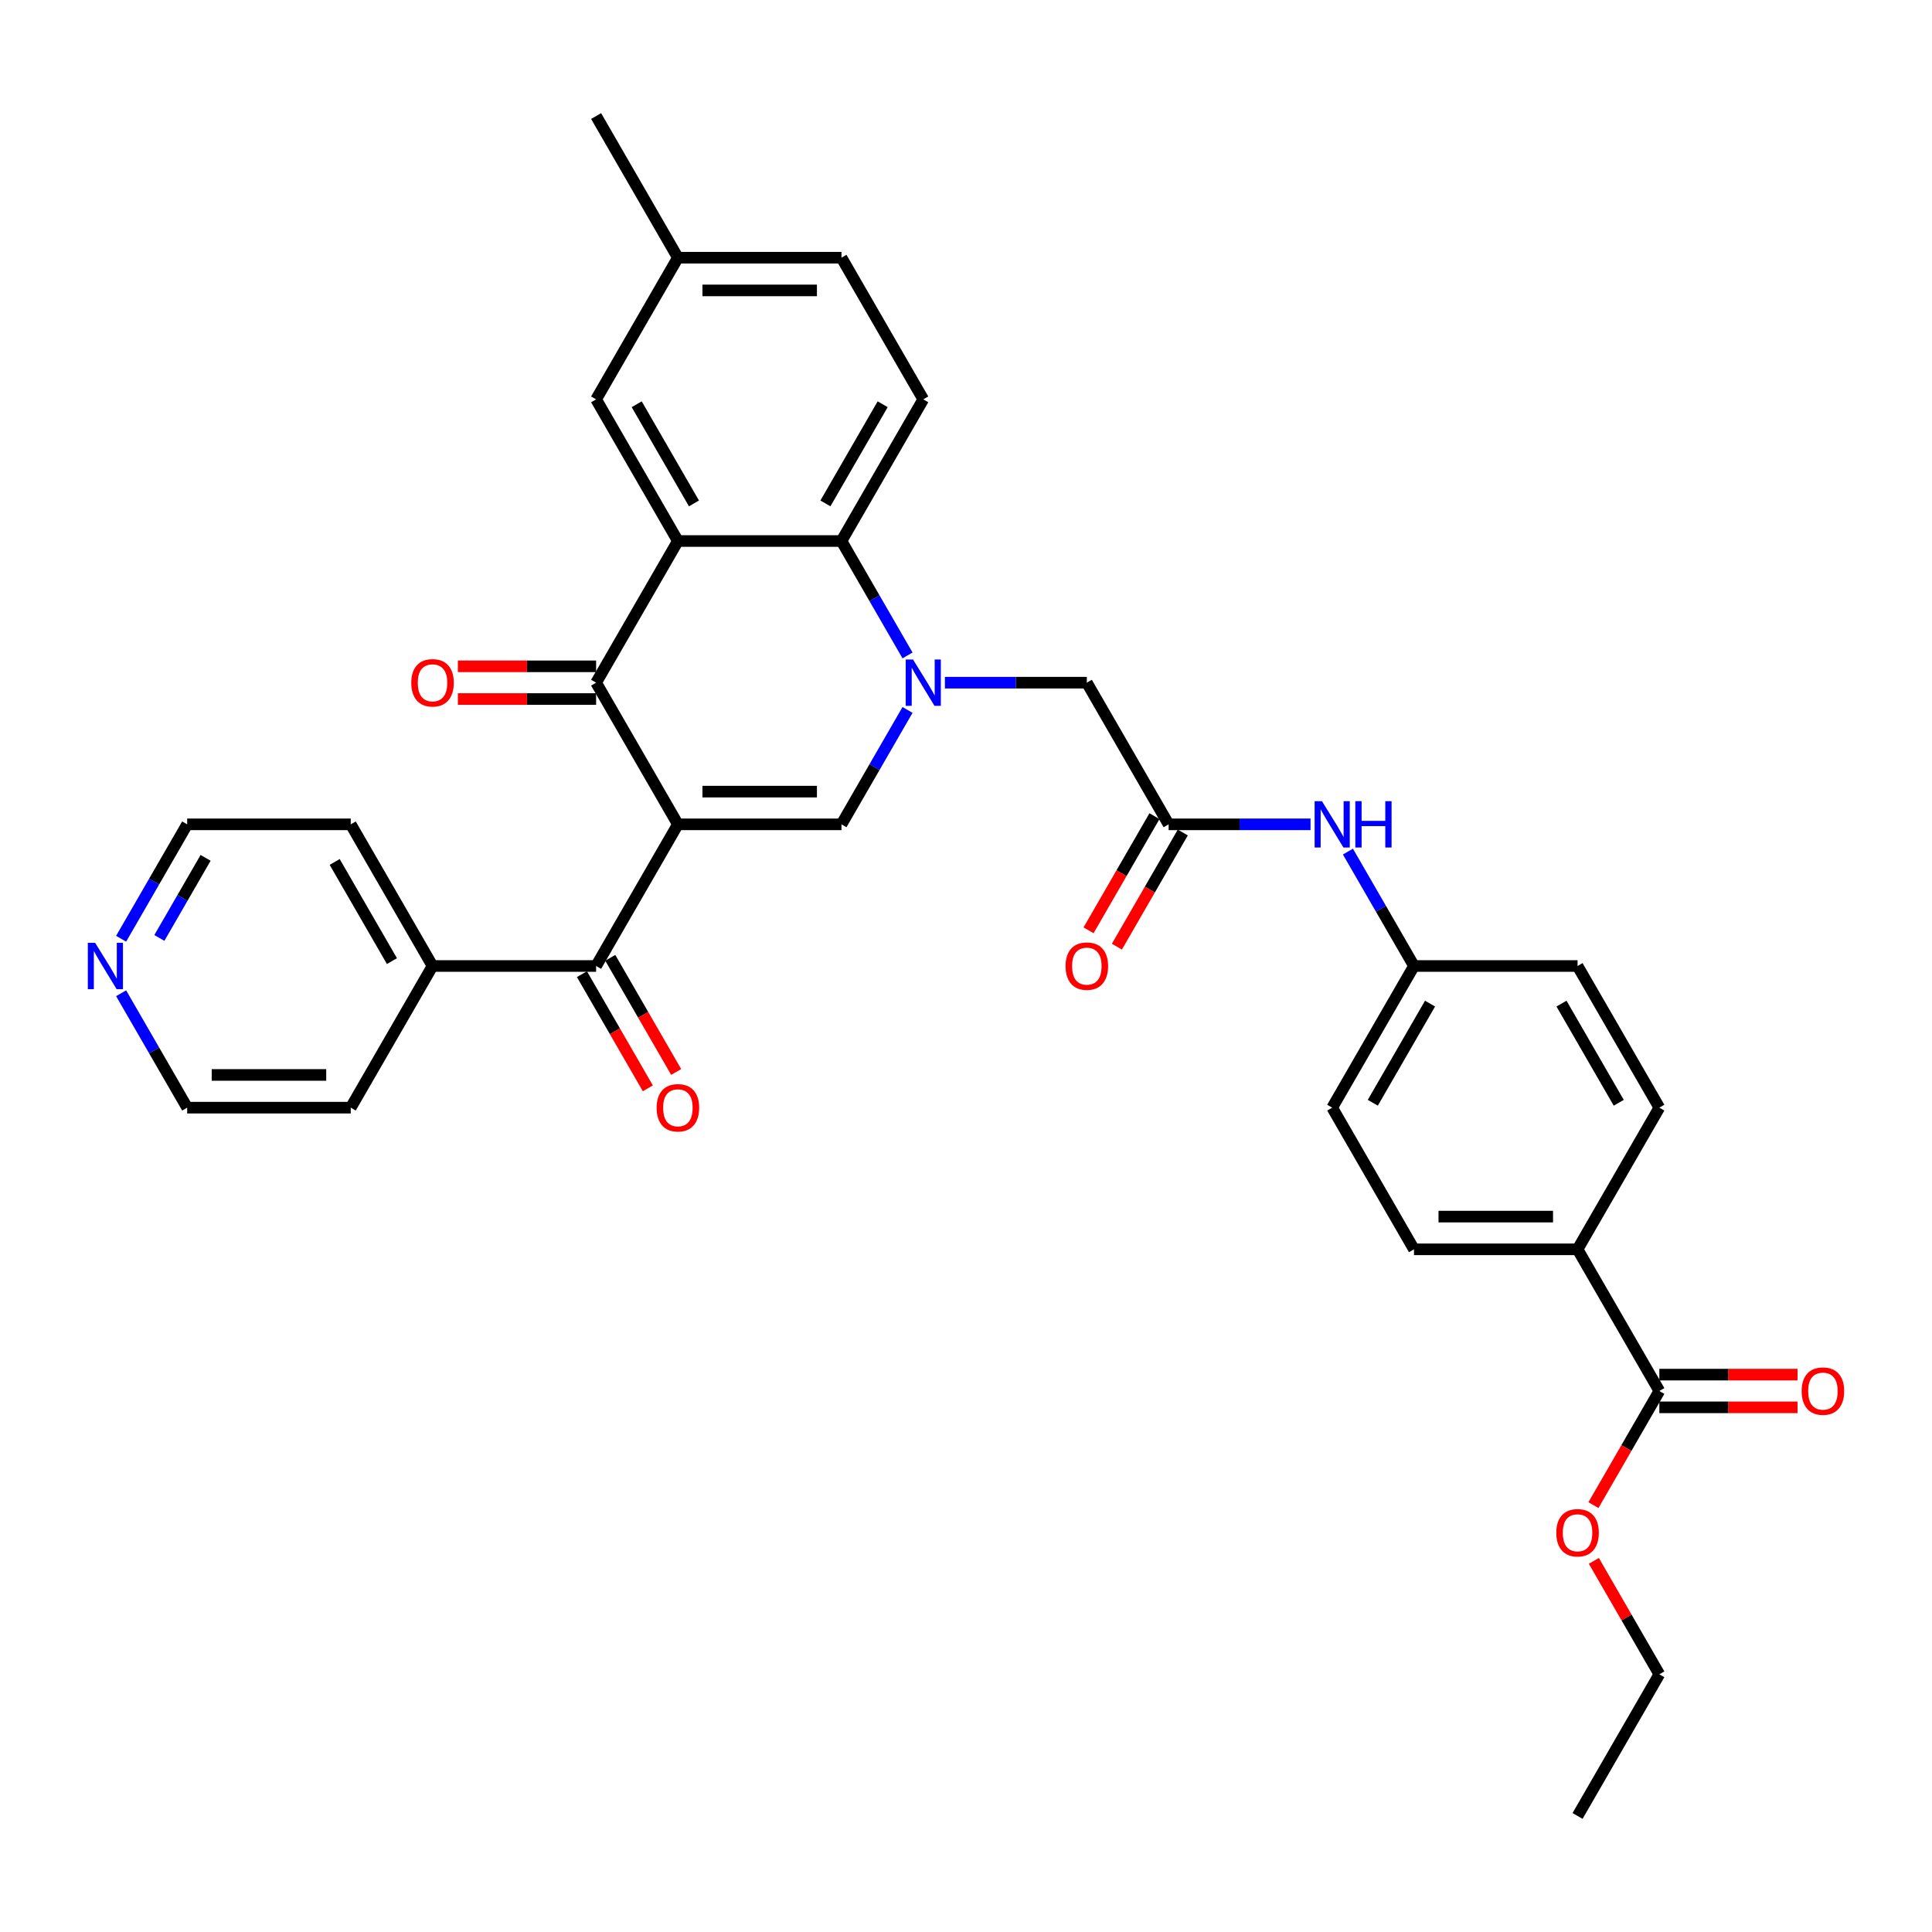 <?xml version='1.0' encoding='iso-8859-1'?>
<svg version='1.1' baseProfile='full'
              xmlns='http://www.w3.org/2000/svg'
                      xmlns:rdkit='http://www.rdkit.org/xml'
                      xmlns:xlink='http://www.w3.org/1999/xlink'
                  xml:space='preserve'
width='1000px' height='1000px' viewBox='0 0 1000 1000'>
<!-- END OF HEADER -->
<rect style='opacity:1.0;fill:#FFFFFF;stroke:none' width='1000' height='1000' x='0' y='0'> </rect>
<path class='bond-1' d='M 350.878,426.677 L 308.545,353.354' style='fill:none;fill-rule:evenodd;stroke:#000000;stroke-width:6px;stroke-linecap:butt;stroke-linejoin:miter;stroke-opacity:1' />
<path class='bond-2' d='M 350.878,426.677 L 435.544,426.677' style='fill:none;fill-rule:evenodd;stroke:#000000;stroke-width:6px;stroke-linecap:butt;stroke-linejoin:miter;stroke-opacity:1' />
<path class='bond-2' d='M 363.578,409.744 L 422.844,409.744' style='fill:none;fill-rule:evenodd;stroke:#000000;stroke-width:6px;stroke-linecap:butt;stroke-linejoin:miter;stroke-opacity:1' />
<path class='bond-5' d='M 350.878,426.677 L 308.545,500' style='fill:none;fill-rule:evenodd;stroke:#000000;stroke-width:6px;stroke-linecap:butt;stroke-linejoin:miter;stroke-opacity:1' />
<path class='bond-0' d='M 469.733,367.46 L 452.639,397.069' style='fill:none;fill-rule:evenodd;stroke:#0000FF;stroke-width:6px;stroke-linecap:butt;stroke-linejoin:miter;stroke-opacity:1' />
<path class='bond-0' d='M 452.639,397.069 L 435.544,426.677' style='fill:none;fill-rule:evenodd;stroke:#000000;stroke-width:6px;stroke-linecap:butt;stroke-linejoin:miter;stroke-opacity:1' />
<path class='bond-4' d='M 469.733,339.249 L 452.639,309.64' style='fill:none;fill-rule:evenodd;stroke:#0000FF;stroke-width:6px;stroke-linecap:butt;stroke-linejoin:miter;stroke-opacity:1' />
<path class='bond-4' d='M 452.639,309.64 L 435.544,280.032' style='fill:none;fill-rule:evenodd;stroke:#000000;stroke-width:6px;stroke-linecap:butt;stroke-linejoin:miter;stroke-opacity:1' />
<path class='bond-7' d='M 489.087,353.354 L 525.815,353.354' style='fill:none;fill-rule:evenodd;stroke:#0000FF;stroke-width:6px;stroke-linecap:butt;stroke-linejoin:miter;stroke-opacity:1' />
<path class='bond-7' d='M 525.815,353.354 L 562.543,353.354' style='fill:none;fill-rule:evenodd;stroke:#000000;stroke-width:6px;stroke-linecap:butt;stroke-linejoin:miter;stroke-opacity:1' />
<path class='bond-3' d='M 308.545,353.354 L 350.878,280.032' style='fill:none;fill-rule:evenodd;stroke:#000000;stroke-width:6px;stroke-linecap:butt;stroke-linejoin:miter;stroke-opacity:1' />
<path class='bond-12' d='M 308.545,344.888 L 272.774,344.888' style='fill:none;fill-rule:evenodd;stroke:#000000;stroke-width:6px;stroke-linecap:butt;stroke-linejoin:miter;stroke-opacity:1' />
<path class='bond-12' d='M 272.774,344.888 L 237.003,344.888' style='fill:none;fill-rule:evenodd;stroke:#FF0000;stroke-width:6px;stroke-linecap:butt;stroke-linejoin:miter;stroke-opacity:1' />
<path class='bond-12' d='M 308.545,361.821 L 272.774,361.821' style='fill:none;fill-rule:evenodd;stroke:#000000;stroke-width:6px;stroke-linecap:butt;stroke-linejoin:miter;stroke-opacity:1' />
<path class='bond-12' d='M 272.774,361.821 L 237.003,361.821' style='fill:none;fill-rule:evenodd;stroke:#FF0000;stroke-width:6px;stroke-linecap:butt;stroke-linejoin:miter;stroke-opacity:1' />
<path class='bond-10' d='M 350.878,280.032 L 308.545,206.709' style='fill:none;fill-rule:evenodd;stroke:#000000;stroke-width:6px;stroke-linecap:butt;stroke-linejoin:miter;stroke-opacity:1' />
<path class='bond-10' d='M 359.193,260.567 L 329.56,209.241' style='fill:none;fill-rule:evenodd;stroke:#000000;stroke-width:6px;stroke-linecap:butt;stroke-linejoin:miter;stroke-opacity:1' />
<path class='bond-34' d='M 350.878,280.032 L 435.544,280.032' style='fill:none;fill-rule:evenodd;stroke:#000000;stroke-width:6px;stroke-linecap:butt;stroke-linejoin:miter;stroke-opacity:1' />
<path class='bond-9' d='M 435.544,280.032 L 477.877,206.709' style='fill:none;fill-rule:evenodd;stroke:#000000;stroke-width:6px;stroke-linecap:butt;stroke-linejoin:miter;stroke-opacity:1' />
<path class='bond-9' d='M 427.229,260.567 L 456.862,209.241' style='fill:none;fill-rule:evenodd;stroke:#000000;stroke-width:6px;stroke-linecap:butt;stroke-linejoin:miter;stroke-opacity:1' />
<path class='bond-14' d='M 301.213,504.233 L 318.268,533.774' style='fill:none;fill-rule:evenodd;stroke:#000000;stroke-width:6px;stroke-linecap:butt;stroke-linejoin:miter;stroke-opacity:1' />
<path class='bond-14' d='M 318.268,533.774 L 335.324,563.315' style='fill:none;fill-rule:evenodd;stroke:#FF0000;stroke-width:6px;stroke-linecap:butt;stroke-linejoin:miter;stroke-opacity:1' />
<path class='bond-14' d='M 315.877,495.767 L 332.933,525.308' style='fill:none;fill-rule:evenodd;stroke:#000000;stroke-width:6px;stroke-linecap:butt;stroke-linejoin:miter;stroke-opacity:1' />
<path class='bond-14' d='M 332.933,525.308 L 349.988,554.849' style='fill:none;fill-rule:evenodd;stroke:#FF0000;stroke-width:6px;stroke-linecap:butt;stroke-linejoin:miter;stroke-opacity:1' />
<path class='bond-15' d='M 308.545,500 L 223.879,500' style='fill:none;fill-rule:evenodd;stroke:#000000;stroke-width:6px;stroke-linecap:butt;stroke-linejoin:miter;stroke-opacity:1' />
<path class='bond-6' d='M 604.876,426.677 L 562.543,353.354' style='fill:none;fill-rule:evenodd;stroke:#000000;stroke-width:6px;stroke-linecap:butt;stroke-linejoin:miter;stroke-opacity:1' />
<path class='bond-11' d='M 604.876,426.677 L 641.604,426.677' style='fill:none;fill-rule:evenodd;stroke:#000000;stroke-width:6px;stroke-linecap:butt;stroke-linejoin:miter;stroke-opacity:1' />
<path class='bond-11' d='M 641.604,426.677 L 678.332,426.677' style='fill:none;fill-rule:evenodd;stroke:#0000FF;stroke-width:6px;stroke-linecap:butt;stroke-linejoin:miter;stroke-opacity:1' />
<path class='bond-16' d='M 597.543,422.444 L 580.488,451.985' style='fill:none;fill-rule:evenodd;stroke:#000000;stroke-width:6px;stroke-linecap:butt;stroke-linejoin:miter;stroke-opacity:1' />
<path class='bond-16' d='M 580.488,451.985 L 563.432,481.526' style='fill:none;fill-rule:evenodd;stroke:#FF0000;stroke-width:6px;stroke-linecap:butt;stroke-linejoin:miter;stroke-opacity:1' />
<path class='bond-16' d='M 612.208,430.911 L 595.152,460.452' style='fill:none;fill-rule:evenodd;stroke:#000000;stroke-width:6px;stroke-linecap:butt;stroke-linejoin:miter;stroke-opacity:1' />
<path class='bond-16' d='M 595.152,460.452 L 578.097,489.992' style='fill:none;fill-rule:evenodd;stroke:#FF0000;stroke-width:6px;stroke-linecap:butt;stroke-linejoin:miter;stroke-opacity:1' />
<path class='bond-8' d='M 858.873,719.968 L 816.54,646.646' style='fill:none;fill-rule:evenodd;stroke:#000000;stroke-width:6px;stroke-linecap:butt;stroke-linejoin:miter;stroke-opacity:1' />
<path class='bond-17' d='M 858.873,728.435 L 894.644,728.435' style='fill:none;fill-rule:evenodd;stroke:#000000;stroke-width:6px;stroke-linecap:butt;stroke-linejoin:miter;stroke-opacity:1' />
<path class='bond-17' d='M 894.644,728.435 L 930.416,728.435' style='fill:none;fill-rule:evenodd;stroke:#FF0000;stroke-width:6px;stroke-linecap:butt;stroke-linejoin:miter;stroke-opacity:1' />
<path class='bond-17' d='M 858.873,711.502 L 894.644,711.502' style='fill:none;fill-rule:evenodd;stroke:#000000;stroke-width:6px;stroke-linecap:butt;stroke-linejoin:miter;stroke-opacity:1' />
<path class='bond-17' d='M 894.644,711.502 L 930.416,711.502' style='fill:none;fill-rule:evenodd;stroke:#FF0000;stroke-width:6px;stroke-linecap:butt;stroke-linejoin:miter;stroke-opacity:1' />
<path class='bond-24' d='M 858.873,719.968 L 841.818,749.509' style='fill:none;fill-rule:evenodd;stroke:#000000;stroke-width:6px;stroke-linecap:butt;stroke-linejoin:miter;stroke-opacity:1' />
<path class='bond-24' d='M 841.818,749.509 L 824.762,779.05' style='fill:none;fill-rule:evenodd;stroke:#FF0000;stroke-width:6px;stroke-linecap:butt;stroke-linejoin:miter;stroke-opacity:1' />
<path class='bond-23' d='M 477.877,206.709 L 435.544,133.386' style='fill:none;fill-rule:evenodd;stroke:#000000;stroke-width:6px;stroke-linecap:butt;stroke-linejoin:miter;stroke-opacity:1' />
<path class='bond-22' d='M 308.545,206.709 L 350.878,133.386' style='fill:none;fill-rule:evenodd;stroke:#000000;stroke-width:6px;stroke-linecap:butt;stroke-linejoin:miter;stroke-opacity:1' />
<path class='bond-21' d='M 697.685,440.783 L 714.78,470.391' style='fill:none;fill-rule:evenodd;stroke:#0000FF;stroke-width:6px;stroke-linecap:butt;stroke-linejoin:miter;stroke-opacity:1' />
<path class='bond-21' d='M 714.78,470.391 L 731.874,500' style='fill:none;fill-rule:evenodd;stroke:#000000;stroke-width:6px;stroke-linecap:butt;stroke-linejoin:miter;stroke-opacity:1' />
<path class='bond-13' d='M 816.54,646.646 L 731.874,646.646' style='fill:none;fill-rule:evenodd;stroke:#000000;stroke-width:6px;stroke-linecap:butt;stroke-linejoin:miter;stroke-opacity:1' />
<path class='bond-13' d='M 803.84,629.712 L 744.574,629.712' style='fill:none;fill-rule:evenodd;stroke:#000000;stroke-width:6px;stroke-linecap:butt;stroke-linejoin:miter;stroke-opacity:1' />
<path class='bond-37' d='M 816.54,646.646 L 858.873,573.323' style='fill:none;fill-rule:evenodd;stroke:#000000;stroke-width:6px;stroke-linecap:butt;stroke-linejoin:miter;stroke-opacity:1' />
<path class='bond-29' d='M 223.879,500 L 181.546,573.323' style='fill:none;fill-rule:evenodd;stroke:#000000;stroke-width:6px;stroke-linecap:butt;stroke-linejoin:miter;stroke-opacity:1' />
<path class='bond-30' d='M 223.879,500 L 181.546,426.677' style='fill:none;fill-rule:evenodd;stroke:#000000;stroke-width:6px;stroke-linecap:butt;stroke-linejoin:miter;stroke-opacity:1' />
<path class='bond-30' d='M 202.865,497.468 L 173.232,446.142' style='fill:none;fill-rule:evenodd;stroke:#000000;stroke-width:6px;stroke-linecap:butt;stroke-linejoin:miter;stroke-opacity:1' />
<path class='bond-18' d='M 62.691,485.895 L 79.786,456.286' style='fill:none;fill-rule:evenodd;stroke:#0000FF;stroke-width:6px;stroke-linecap:butt;stroke-linejoin:miter;stroke-opacity:1' />
<path class='bond-18' d='M 79.786,456.286 L 96.881,426.677' style='fill:none;fill-rule:evenodd;stroke:#000000;stroke-width:6px;stroke-linecap:butt;stroke-linejoin:miter;stroke-opacity:1' />
<path class='bond-18' d='M 82.484,485.479 L 94.451,464.753' style='fill:none;fill-rule:evenodd;stroke:#0000FF;stroke-width:6px;stroke-linecap:butt;stroke-linejoin:miter;stroke-opacity:1' />
<path class='bond-18' d='M 94.451,464.753 L 106.417,444.026' style='fill:none;fill-rule:evenodd;stroke:#000000;stroke-width:6px;stroke-linecap:butt;stroke-linejoin:miter;stroke-opacity:1' />
<path class='bond-35' d='M 62.691,514.105 L 79.786,543.714' style='fill:none;fill-rule:evenodd;stroke:#0000FF;stroke-width:6px;stroke-linecap:butt;stroke-linejoin:miter;stroke-opacity:1' />
<path class='bond-35' d='M 79.786,543.714 L 96.881,573.323' style='fill:none;fill-rule:evenodd;stroke:#000000;stroke-width:6px;stroke-linecap:butt;stroke-linejoin:miter;stroke-opacity:1' />
<path class='bond-19' d='M 858.873,573.323 L 816.54,500' style='fill:none;fill-rule:evenodd;stroke:#000000;stroke-width:6px;stroke-linecap:butt;stroke-linejoin:miter;stroke-opacity:1' />
<path class='bond-19' d='M 837.859,570.791 L 808.226,519.465' style='fill:none;fill-rule:evenodd;stroke:#000000;stroke-width:6px;stroke-linecap:butt;stroke-linejoin:miter;stroke-opacity:1' />
<path class='bond-20' d='M 731.874,646.646 L 689.541,573.323' style='fill:none;fill-rule:evenodd;stroke:#000000;stroke-width:6px;stroke-linecap:butt;stroke-linejoin:miter;stroke-opacity:1' />
<path class='bond-25' d='M 731.874,500 L 816.54,500' style='fill:none;fill-rule:evenodd;stroke:#000000;stroke-width:6px;stroke-linecap:butt;stroke-linejoin:miter;stroke-opacity:1' />
<path class='bond-26' d='M 731.874,500 L 689.541,573.323' style='fill:none;fill-rule:evenodd;stroke:#000000;stroke-width:6px;stroke-linecap:butt;stroke-linejoin:miter;stroke-opacity:1' />
<path class='bond-26' d='M 740.189,519.465 L 710.556,570.791' style='fill:none;fill-rule:evenodd;stroke:#000000;stroke-width:6px;stroke-linecap:butt;stroke-linejoin:miter;stroke-opacity:1' />
<path class='bond-32' d='M 350.878,133.386 L 308.545,60.063' style='fill:none;fill-rule:evenodd;stroke:#000000;stroke-width:6px;stroke-linecap:butt;stroke-linejoin:miter;stroke-opacity:1' />
<path class='bond-36' d='M 350.878,133.386 L 435.544,133.386' style='fill:none;fill-rule:evenodd;stroke:#000000;stroke-width:6px;stroke-linecap:butt;stroke-linejoin:miter;stroke-opacity:1' />
<path class='bond-36' d='M 363.578,150.319 L 422.844,150.319' style='fill:none;fill-rule:evenodd;stroke:#000000;stroke-width:6px;stroke-linecap:butt;stroke-linejoin:miter;stroke-opacity:1' />
<path class='bond-31' d='M 824.977,807.904 L 841.925,837.259' style='fill:none;fill-rule:evenodd;stroke:#FF0000;stroke-width:6px;stroke-linecap:butt;stroke-linejoin:miter;stroke-opacity:1' />
<path class='bond-31' d='M 841.925,837.259 L 858.873,866.614' style='fill:none;fill-rule:evenodd;stroke:#000000;stroke-width:6px;stroke-linecap:butt;stroke-linejoin:miter;stroke-opacity:1' />
<path class='bond-27' d='M 96.881,573.323 L 181.546,573.323' style='fill:none;fill-rule:evenodd;stroke:#000000;stroke-width:6px;stroke-linecap:butt;stroke-linejoin:miter;stroke-opacity:1' />
<path class='bond-27' d='M 109.58,556.39 L 168.847,556.39' style='fill:none;fill-rule:evenodd;stroke:#000000;stroke-width:6px;stroke-linecap:butt;stroke-linejoin:miter;stroke-opacity:1' />
<path class='bond-28' d='M 96.881,426.677 L 181.546,426.677' style='fill:none;fill-rule:evenodd;stroke:#000000;stroke-width:6px;stroke-linecap:butt;stroke-linejoin:miter;stroke-opacity:1' />
<path class='bond-33' d='M 858.873,866.614 L 816.54,939.937' style='fill:none;fill-rule:evenodd;stroke:#000000;stroke-width:6px;stroke-linecap:butt;stroke-linejoin:miter;stroke-opacity:1' />
<path  class='atom-1' d='M 472.577 341.366
L 480.434 354.066
Q 481.213 355.319, 482.466 357.588
Q 483.719 359.857, 483.786 359.992
L 483.786 341.366
L 486.97 341.366
L 486.97 365.343
L 483.685 365.343
L 475.252 351.458
Q 474.27 349.832, 473.22 347.97
Q 472.204 346.107, 471.899 345.531
L 471.899 365.343
L 468.784 365.343
L 468.784 341.366
L 472.577 341.366
' fill='#0000FF'/>
<path  class='atom-12' d='M 684.241 414.689
L 692.098 427.388
Q 692.877 428.641, 694.13 430.911
Q 695.383 433.18, 695.451 433.315
L 695.451 414.689
L 698.635 414.689
L 698.635 438.666
L 695.349 438.666
L 686.917 424.781
Q 685.935 423.155, 684.885 421.292
Q 683.869 419.43, 683.564 418.854
L 683.564 438.666
L 680.448 438.666
L 680.448 414.689
L 684.241 414.689
' fill='#0000FF'/>
<path  class='atom-12' d='M 701.513 414.689
L 704.764 414.689
L 704.764 424.882
L 717.024 424.882
L 717.024 414.689
L 720.275 414.689
L 720.275 438.666
L 717.024 438.666
L 717.024 427.592
L 704.764 427.592
L 704.764 438.666
L 701.513 438.666
L 701.513 414.689
' fill='#0000FF'/>
<path  class='atom-13' d='M 212.873 353.422
Q 212.873 347.665, 215.718 344.448
Q 218.562 341.23, 223.879 341.23
Q 229.196 341.23, 232.041 344.448
Q 234.886 347.665, 234.886 353.422
Q 234.886 359.247, 232.007 362.566
Q 229.129 365.851, 223.879 365.851
Q 218.596 365.851, 215.718 362.566
Q 212.873 359.281, 212.873 353.422
M 223.879 363.142
Q 227.537 363.142, 229.501 360.703
Q 231.499 358.231, 231.499 353.422
Q 231.499 348.715, 229.501 346.344
Q 227.537 343.94, 223.879 343.94
Q 220.222 343.94, 218.224 346.31
Q 216.259 348.681, 216.259 353.422
Q 216.259 358.265, 218.224 360.703
Q 220.222 363.142, 223.879 363.142
' fill='#FF0000'/>
<path  class='atom-15' d='M 339.872 573.39
Q 339.872 567.633, 342.716 564.416
Q 345.561 561.199, 350.878 561.199
Q 356.195 561.199, 359.04 564.416
Q 361.885 567.633, 361.885 573.39
Q 361.885 579.216, 359.006 582.534
Q 356.127 585.819, 350.878 585.819
Q 345.595 585.819, 342.716 582.534
Q 339.872 579.249, 339.872 573.39
M 350.878 583.11
Q 354.536 583.11, 356.5 580.672
Q 358.498 578.2, 358.498 573.39
Q 358.498 568.683, 356.5 566.312
Q 354.536 563.908, 350.878 563.908
Q 347.221 563.908, 345.222 566.279
Q 343.258 568.649, 343.258 573.39
Q 343.258 578.233, 345.222 580.672
Q 347.221 583.11, 350.878 583.11
' fill='#FF0000'/>
<path  class='atom-17' d='M 551.536 500.068
Q 551.536 494.31, 554.381 491.093
Q 557.226 487.876, 562.543 487.876
Q 567.86 487.876, 570.704 491.093
Q 573.549 494.31, 573.549 500.068
Q 573.549 505.893, 570.671 509.212
Q 567.792 512.497, 562.543 512.497
Q 557.26 512.497, 554.381 509.212
Q 551.536 505.927, 551.536 500.068
M 562.543 509.787
Q 566.2 509.787, 568.164 507.349
Q 570.163 504.877, 570.163 500.068
Q 570.163 495.36, 568.164 492.99
Q 566.2 490.585, 562.543 490.585
Q 558.885 490.585, 556.887 492.956
Q 554.923 495.326, 554.923 500.068
Q 554.923 504.911, 556.887 507.349
Q 558.885 509.787, 562.543 509.787
' fill='#FF0000'/>
<path  class='atom-18' d='M 932.532 720.036
Q 932.532 714.279, 935.377 711.061
Q 938.222 707.844, 943.539 707.844
Q 948.856 707.844, 951.701 711.061
Q 954.545 714.279, 954.545 720.036
Q 954.545 725.861, 951.667 729.18
Q 948.788 732.465, 943.539 732.465
Q 938.256 732.465, 935.377 729.18
Q 932.532 725.895, 932.532 720.036
M 943.539 729.756
Q 947.196 729.756, 949.161 727.317
Q 951.159 724.845, 951.159 720.036
Q 951.159 715.329, 949.161 712.958
Q 947.196 710.553, 943.539 710.553
Q 939.881 710.553, 937.883 712.924
Q 935.919 715.295, 935.919 720.036
Q 935.919 724.879, 937.883 727.317
Q 939.881 729.756, 943.539 729.756
' fill='#FF0000'/>
<path  class='atom-19' d='M 49.248 488.011
L 57.105 500.711
Q 57.883 501.964, 59.136 504.233
Q 60.39 506.502, 60.457 506.638
L 60.457 488.011
L 63.641 488.011
L 63.641 511.989
L 60.356 511.989
L 51.923 498.103
Q 50.941 496.478, 49.891 494.615
Q 48.875 492.753, 48.57 492.177
L 48.57 511.989
L 45.455 511.989
L 45.455 488.011
L 49.248 488.011
' fill='#0000FF'/>
<path  class='atom-25' d='M 805.534 793.359
Q 805.534 787.602, 808.378 784.384
Q 811.223 781.167, 816.54 781.167
Q 821.857 781.167, 824.702 784.384
Q 827.547 787.602, 827.547 793.359
Q 827.547 799.184, 824.668 802.503
Q 821.789 805.788, 816.54 805.788
Q 811.257 805.788, 808.378 802.503
Q 805.534 799.218, 805.534 793.359
M 816.54 803.078
Q 820.198 803.078, 822.162 800.64
Q 824.16 798.168, 824.16 793.359
Q 824.16 788.651, 822.162 786.281
Q 820.198 783.876, 816.54 783.876
Q 812.883 783.876, 810.884 786.247
Q 808.92 788.617, 808.92 793.359
Q 808.92 798.202, 810.884 800.64
Q 812.883 803.078, 816.54 803.078
' fill='#FF0000'/>
</svg>
